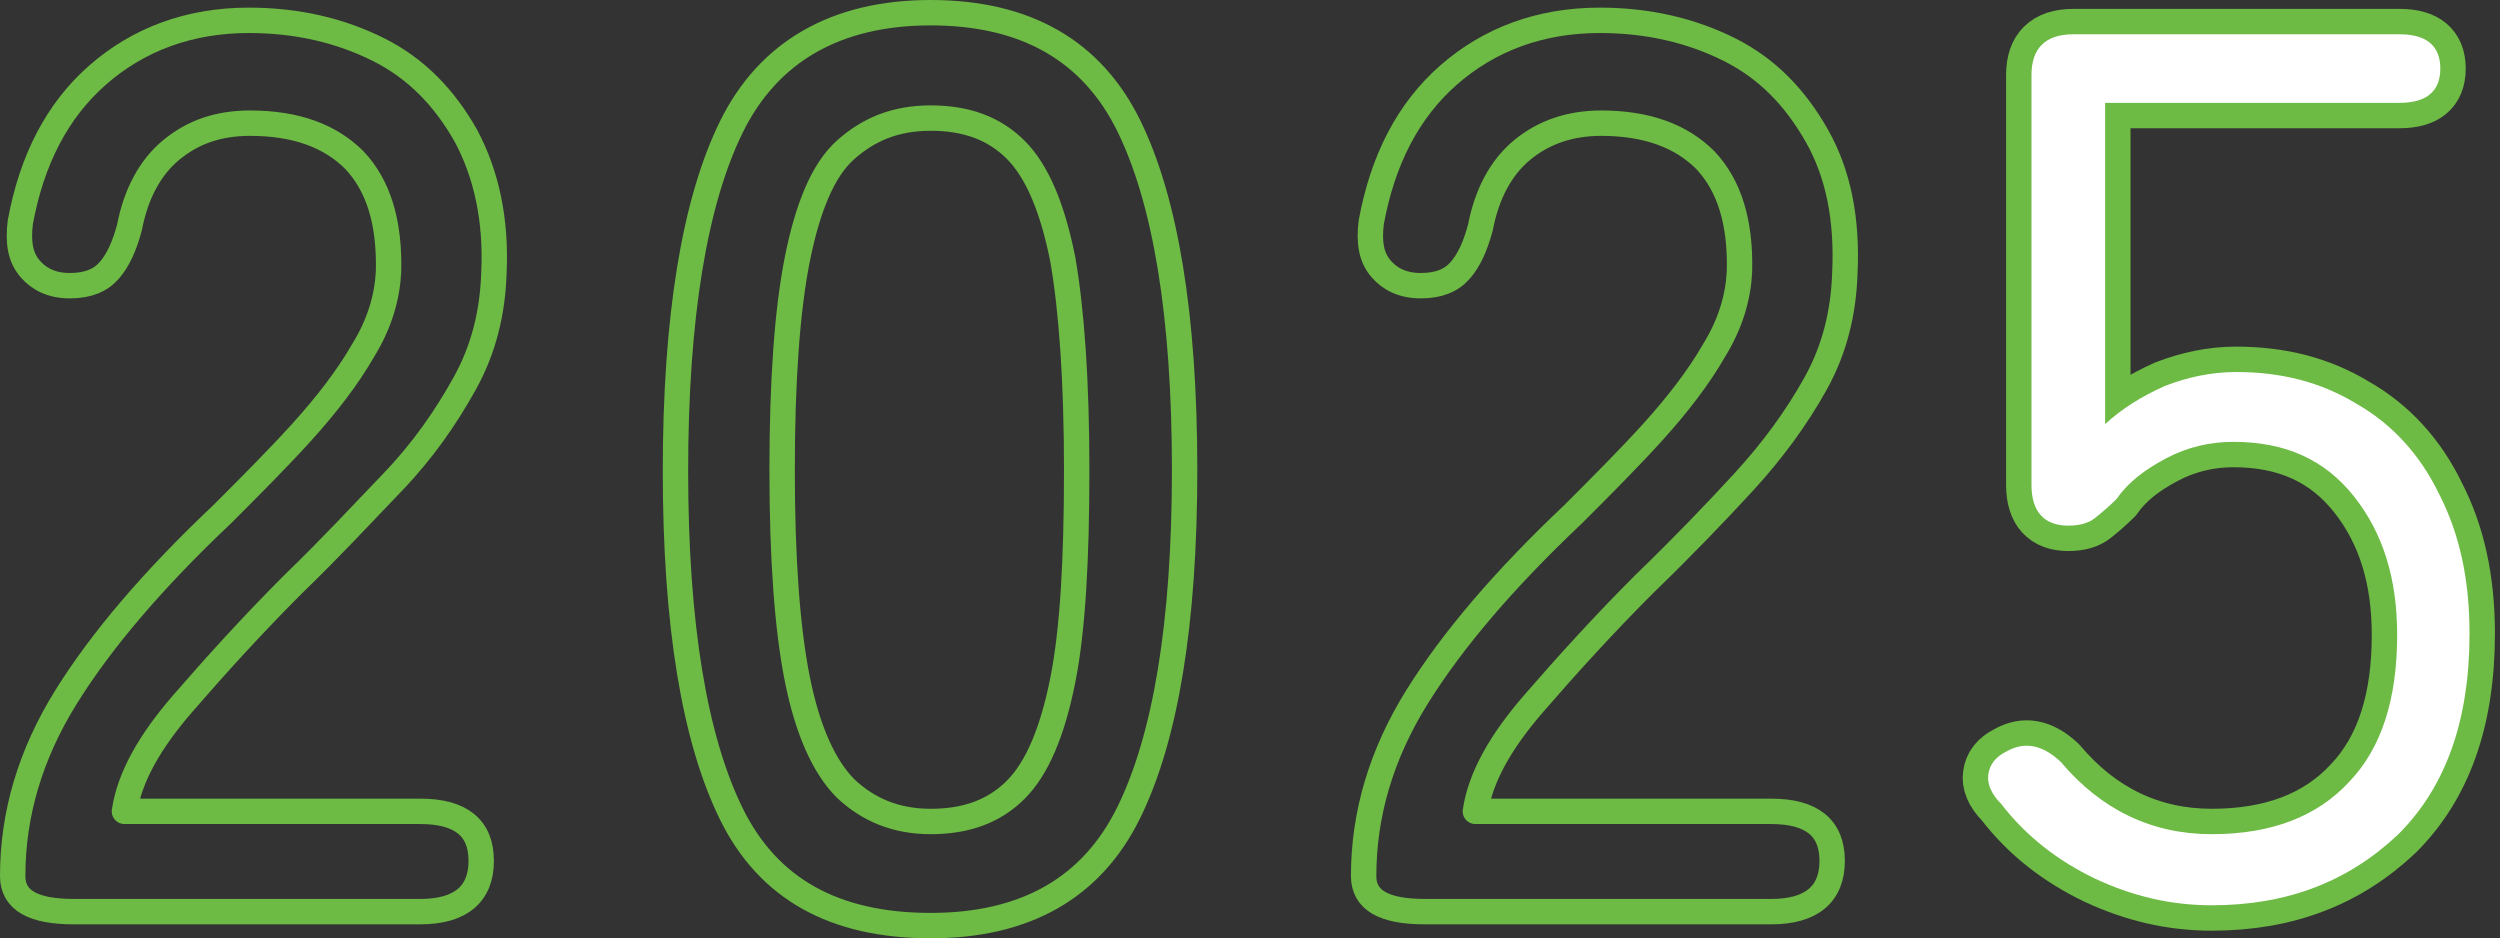 <?xml version="1.0" encoding="utf-8"?>
<!-- Generator: Adobe Illustrator 27.0.1, SVG Export Plug-In . SVG Version: 6.00 Build 0)  -->
<svg version="1.1" id="レイヤー_1" xmlns="http://www.w3.org/2000/svg" xmlns:xlink="http://www.w3.org/1999/xlink" x="0px"
	 y="0px" viewBox="0 0 196.9 73.9" style="enable-background:new 0 0 196.9 73.9;" xml:space="preserve">
<rect x="0" y="0" width="196.9" height="73.9" fill="#333333" stroke="none"/>
<style type="text/css">
	.st0{fill:none;stroke:#6DBA44;stroke-width:2;stroke-linecap:round;stroke-linejoin:round;}
	.st1{fill:none;stroke:#6CBA44;stroke-width:1.7;stroke-miterlimit:10;}
	.st2{fill:none;stroke:#6DBA44;stroke-width:4;stroke-linecap:round;stroke-linejoin:round;}
	.st3{fill:#FFFFFF;}
</style>
<path class="st0" d="M5.8,71.8C2.6,71.8,1,70.9,1,69c0-4.9,1.4-9.6,4.2-14.1s6.9-9.3,12.3-14.4c2.2-2.2,4.4-4.4,6.3-6.5
	s3.6-4.3,4.8-6.4c1.3-2.1,1.9-4.2,2-6.2c0.1-3.9-0.8-6.8-2.7-8.8c-1.9-1.9-4.6-2.9-8.2-2.9c-2.5,0-4.5,0.7-6.2,2.1s-2.8,3.5-3.3,6.1
	c-0.4,1.5-0.9,2.6-1.6,3.4c-0.7,0.8-1.7,1.2-3.1,1.2s-2.4-0.5-3.1-1.3c-0.8-0.9-1-2.1-0.8-3.7c0.9-4.9,2.9-8.8,6.1-11.6
	c3.2-2.8,7.2-4.3,11.9-4.3c3.8,0,7.2,0.8,10.2,2.3s5.2,3.8,6.9,6.8c1.6,3,2.4,6.6,2.2,10.8c-0.1,3.1-0.8,6-2.3,8.7
	c-1.5,2.7-3.3,5.3-5.7,7.8s-4.9,5.2-7.8,8c-3.2,3.2-6.1,6.4-8.7,9.4c-2.6,3-4.2,5.8-4.6,8.5h23.3c3.2,0,4.8,1.3,4.8,3.9
	s-1.6,4-4.8,4L5.8,71.8L5.8,71.8z M73.3,72.9c-7.6,0-12.8-2.9-15.7-8.8c-2.9-5.9-4.4-14.9-4.4-27s1.5-21.2,4.4-27.1S65.8,1,73.3,1
	S86,4,88.9,9.9c2.9,5.9,4.4,15,4.4,27.1s-1.5,21.1-4.4,27S80.8,72.9,73.3,72.9z M73.3,64.7c2.8,0,5-0.8,6.7-2.5
	c1.7-1.7,2.9-4.6,3.7-8.6S84.8,44,84.8,37s-0.4-12.6-1.1-16.6c-0.8-4-2-6.9-3.7-8.6s-3.9-2.5-6.7-2.5s-4.9,0.9-6.7,2.5
	s-3,4.6-3.8,8.6c-0.8,4-1.2,9.6-1.2,16.6s0.4,12.5,1.2,16.5c0.8,4,2.1,6.9,3.8,8.6C68.4,63.8,70.6,64.7,73.3,64.7z M112.2,71.8
	c-3.2,0-4.8-0.9-4.8-2.8c0-4.9,1.4-9.6,4.2-14.1s6.9-9.3,12.3-14.4c2.2-2.2,4.4-4.4,6.3-6.5s3.6-4.3,4.8-6.4c1.3-2.1,1.9-4.2,2-6.2
	c0.1-3.9-0.8-6.8-2.7-8.8c-1.9-1.9-4.6-2.9-8.2-2.9c-2.4,0-4.5,0.7-6.2,2.1c-1.7,1.4-2.8,3.5-3.3,6.1c-0.4,1.5-0.9,2.6-1.6,3.4
	c-0.7,0.8-1.7,1.2-3.1,1.2s-2.4-0.5-3.1-1.3c-0.8-0.9-1-2.1-0.8-3.7c0.9-4.9,2.9-8.8,6.1-11.6s7.2-4.3,11.9-4.3
	c3.8,0,7.2,0.8,10.2,2.3s5.2,3.8,6.9,6.8s2.4,6.6,2.2,10.8c-0.1,3.1-0.8,6-2.3,8.7c-1.5,2.7-3.4,5.3-5.7,7.8c-2.3,2.5-4.9,5.2-7.8,8
	c-3.2,3.2-6.1,6.4-8.7,9.4c-2.6,3-4.2,5.8-4.6,8.5h23.3c3.2,0,4.8,1.3,4.8,3.9s-1.6,4-4.8,4H112.2L112.2,71.8z"/>
<g>
	<g>
		<path class="st1" d="M174.2,71.3c-3.2,0-6.2-0.7-9.2-2.1c-2.9-1.4-5.4-3.3-7.4-5.9c-0.8-0.8-1.1-1.6-1-2.3
			c0.1-0.8,0.6-1.4,1.4-1.8c1.4-0.8,2.8-0.6,4.3,0.8c3.2,3.8,7.2,5.7,11.9,5.7c4.7,0,8.3-1.4,10.8-4.1c2.6-2.7,3.8-6.6,3.8-11.6
			c0-4.4-1.1-8-3.4-10.9c-2.3-2.9-5.4-4.3-9.5-4.3c-1.8,0-3.6,0.4-5.3,1.3c-1.7,0.9-3,1.9-3.9,3.2c-0.6,0.6-1.2,1.1-1.7,1.5
			c-0.5,0.4-1.2,0.6-2.1,0.6c-1.9,0-2.9-1.1-2.9-3.2V5.9c0-2.1,1.1-3.2,3.3-3.2h25.7c2.1,0,3.2,0.9,3.2,2.7c0,1.8-1.1,2.7-3.2,2.7
			h-23.2v25.3c1.3-1.2,2.9-2.2,4.7-3c1.8-0.7,3.7-1.1,5.6-1.1c3.6,0,6.7,0.8,9.5,2.5c2.8,1.6,5,4,6.5,7.1c1.6,3.1,2.4,6.7,2.4,11
			c0,6.9-1.9,12.1-5.6,15.8C185,69.4,180.2,71.3,174.2,71.3z"/>
	</g>
	<g>
		<path class="st2" d="M174.2,71.3c-3.2,0-6.2-0.7-9.2-2.1c-2.9-1.4-5.4-3.3-7.4-5.9c-0.8-0.8-1.1-1.6-1-2.3
			c0.1-0.8,0.6-1.4,1.4-1.8c1.4-0.8,2.8-0.6,4.3,0.8c3.2,3.8,7.2,5.7,11.9,5.7c4.7,0,8.3-1.4,10.8-4.1c2.6-2.7,3.8-6.6,3.8-11.6
			c0-4.4-1.1-8-3.4-10.9c-2.3-2.9-5.4-4.3-9.5-4.3c-1.8,0-3.6,0.4-5.3,1.3c-1.7,0.9-3,1.9-3.9,3.2c-0.6,0.6-1.2,1.1-1.7,1.5
			c-0.5,0.4-1.2,0.6-2.1,0.6c-1.9,0-2.9-1.1-2.9-3.2V5.9c0-2.1,1.1-3.2,3.3-3.2h25.7c2.1,0,3.2,0.9,3.2,2.7c0,1.8-1.1,2.7-3.2,2.7
			h-23.2v25.3c1.3-1.2,2.9-2.2,4.7-3c1.8-0.7,3.7-1.1,5.6-1.1c3.6,0,6.7,0.8,9.5,2.5c2.8,1.6,5,4,6.5,7.1c1.6,3.1,2.4,6.7,2.4,11
			c0,6.9-1.9,12.1-5.6,15.8C185,69.4,180.2,71.3,174.2,71.3z"/>
	</g>
	<g>
		<path class="st3" d="M174.2,71.3c-3.2,0-6.2-0.7-9.2-2.1c-2.9-1.4-5.4-3.3-7.4-5.9c-0.8-0.8-1.1-1.6-1-2.3
			c0.1-0.8,0.6-1.4,1.4-1.8c1.4-0.8,2.8-0.6,4.3,0.8c3.2,3.8,7.2,5.7,11.9,5.7c4.7,0,8.3-1.4,10.8-4.1c2.6-2.7,3.8-6.6,3.8-11.6
			c0-4.4-1.1-8-3.4-10.9c-2.3-2.9-5.4-4.3-9.5-4.3c-1.8,0-3.6,0.4-5.3,1.3c-1.7,0.9-3,1.9-3.9,3.2c-0.6,0.6-1.2,1.1-1.7,1.5
			c-0.5,0.4-1.2,0.6-2.1,0.6c-1.9,0-2.9-1.1-2.9-3.2V5.9c0-2.1,1.1-3.2,3.3-3.2h25.7c2.1,0,3.2,0.9,3.2,2.7c0,1.8-1.1,2.7-3.2,2.7
			h-23.2v25.3c1.3-1.2,2.9-2.2,4.7-3c1.8-0.7,3.7-1.1,5.6-1.1c3.6,0,6.7,0.8,9.5,2.5c2.8,1.6,5,4,6.5,7.1c1.6,3.1,2.4,6.7,2.4,11
			c0,6.9-1.9,12.1-5.6,15.8C185,69.4,180.2,71.3,174.2,71.3z"/>
	</g>
</g>
</svg>
